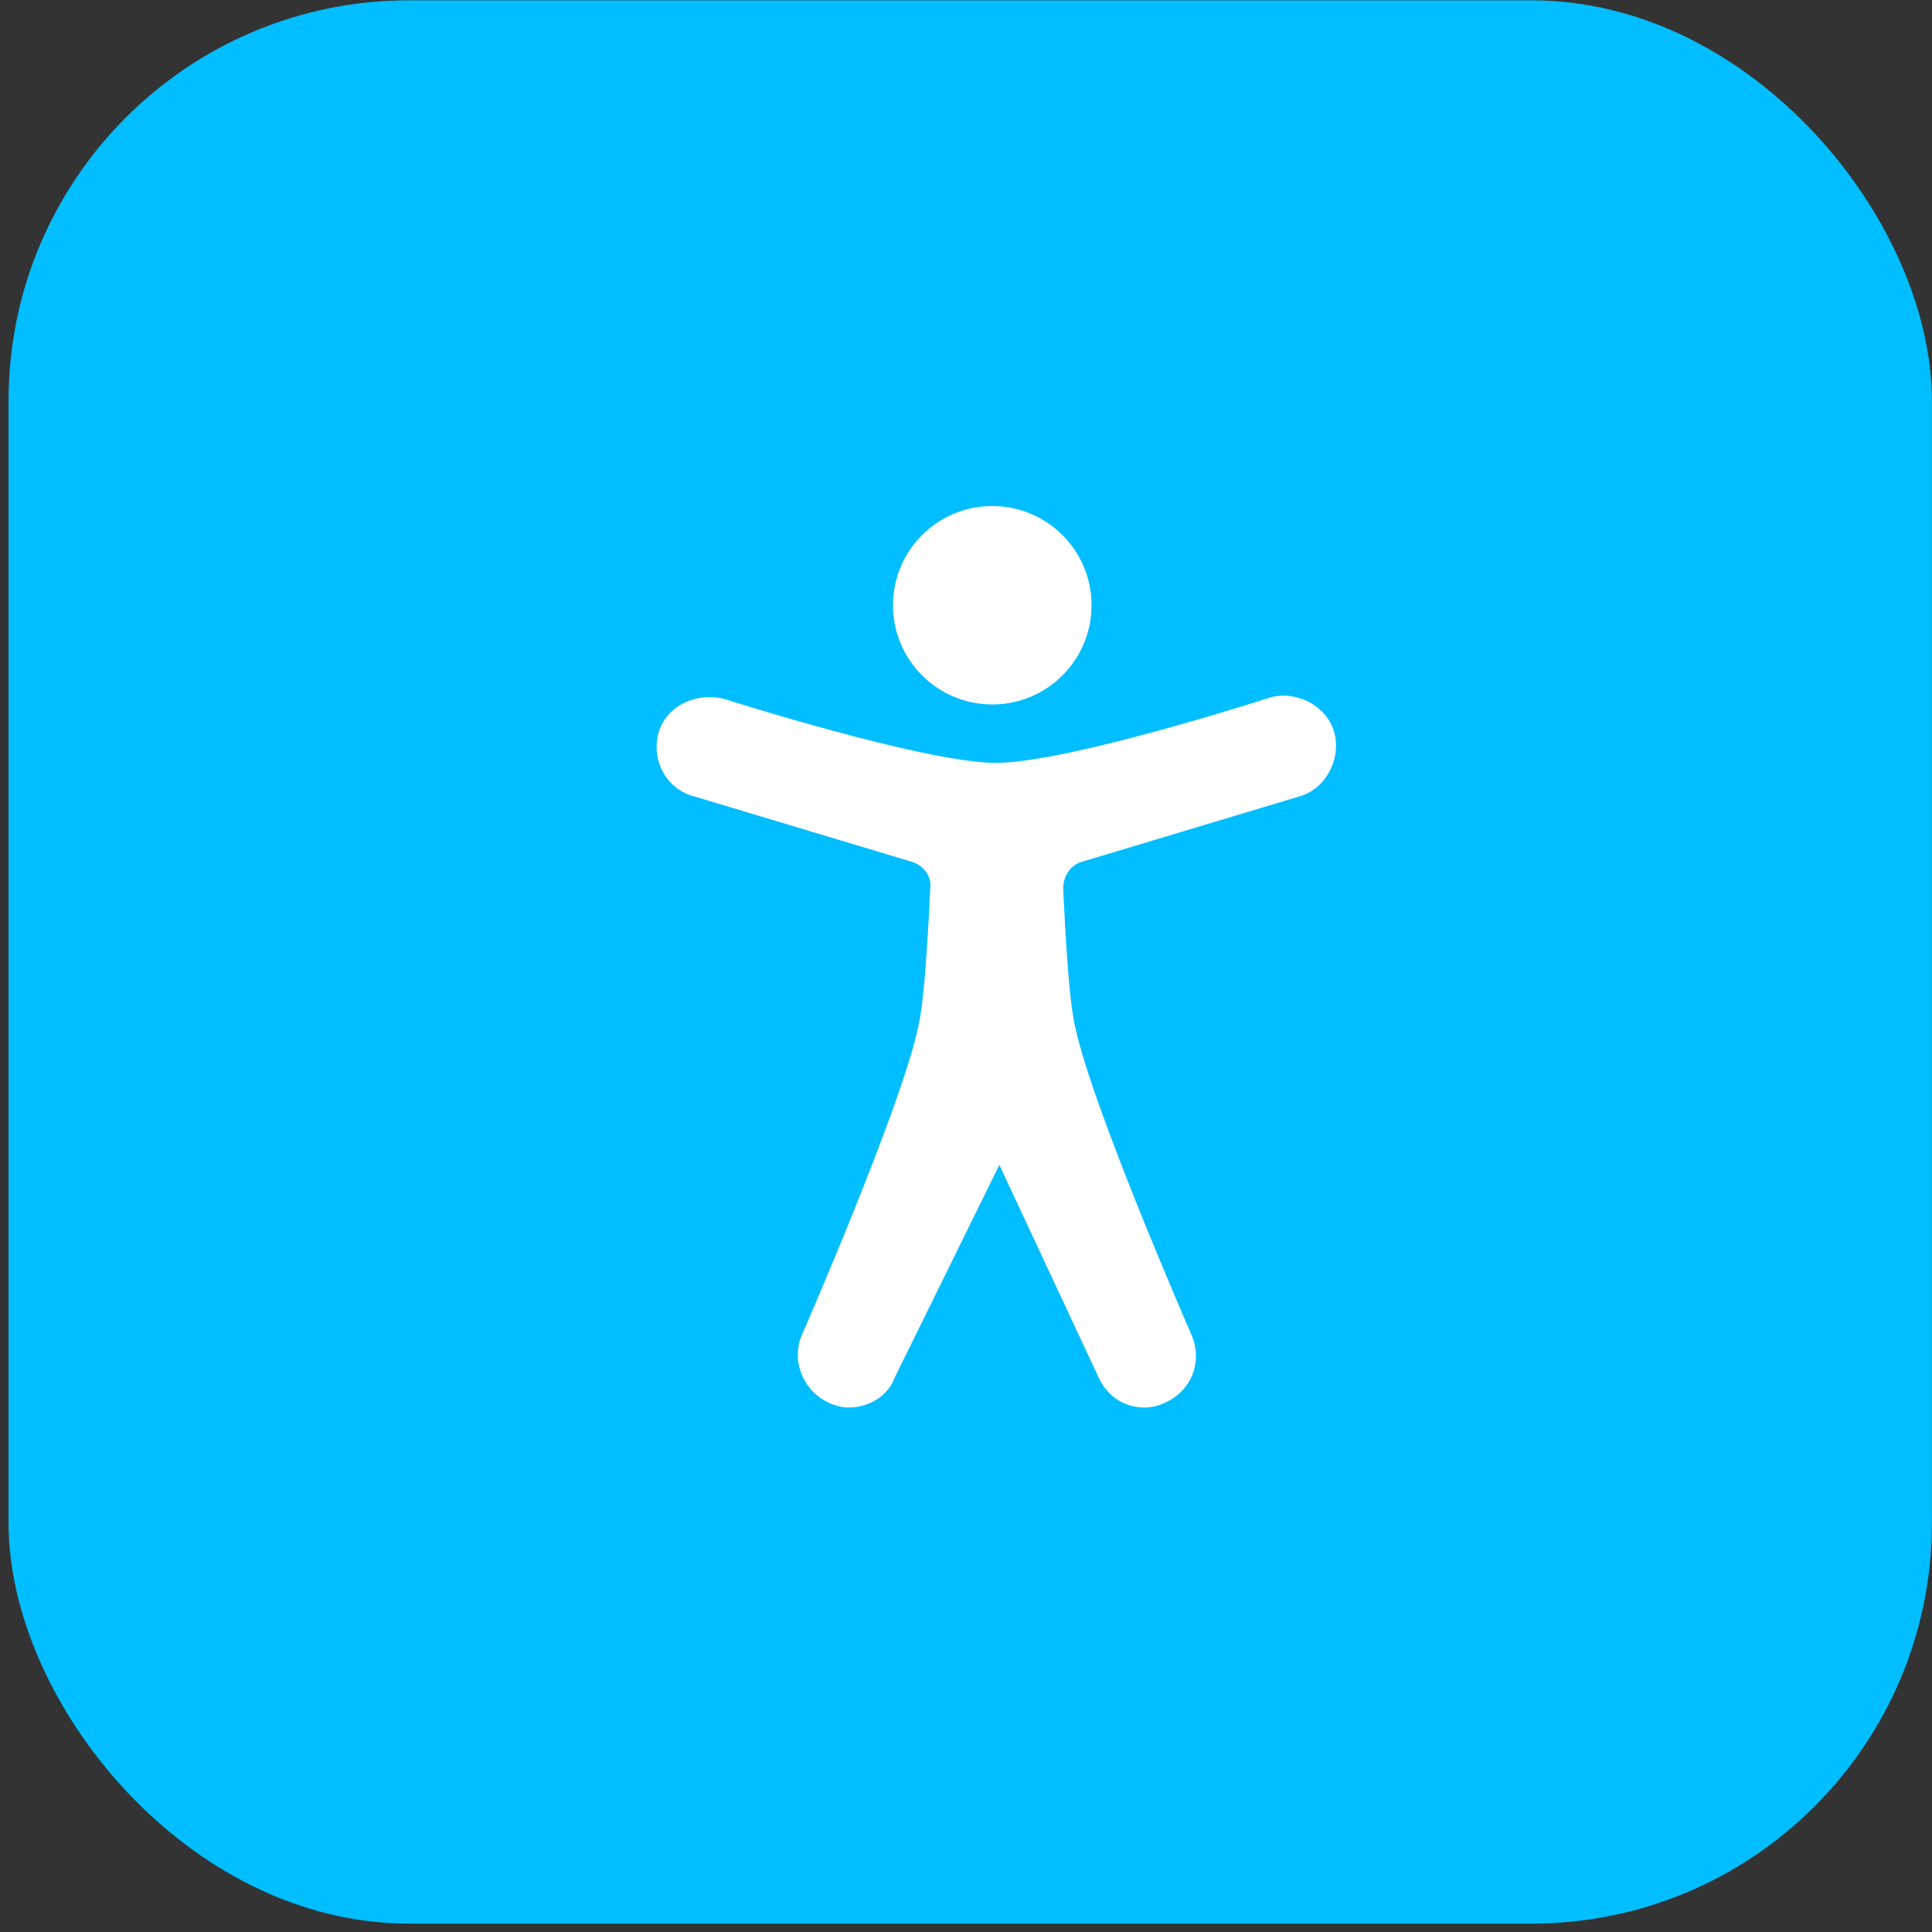 <svg width="222" height="222" viewBox="0 0 222 222" fill="none" xmlns="http://www.w3.org/2000/svg">
<rect x="0" y="0" width="222" height="222" fill="#333333" stroke="none"/>
<rect x="0.984" y="0.036" width="221" height="221" rx="46" fill="#00BEFF"/>
<path d="M126.239 158.279C127.257 160.521 129.293 161.737 131.537 161.737C132.348 161.737 133.168 161.531 133.979 161.125C137.034 159.702 138.259 156.244 136.827 153.191C136.827 153.191 125.626 127.542 123.59 118.186C122.778 114.927 122.365 106.182 122.166 102.111C122.166 100.688 122.977 99.463 124.202 99.058L149.253 91.529C152.308 90.718 154.138 87.252 153.326 84.199C152.515 81.146 149.046 79.318 145.992 80.129C145.992 80.129 122.779 87.657 114.426 87.657C106.28 87.657 83.265 80.327 83.265 80.327C80.21 79.516 76.75 80.939 75.732 83.992C74.713 87.252 76.543 90.71 79.805 91.521L104.856 99.05C106.081 99.455 107.099 100.68 106.892 102.103C106.685 106.173 106.28 114.927 105.468 118.178C103.432 127.544 92.231 153.183 92.231 153.183C90.807 156.236 92.231 159.694 95.079 161.117C95.89 161.522 96.71 161.729 97.521 161.729C99.764 161.729 102 160.505 102.819 158.271L114.831 133.856L126.239 158.279Z" fill="white"/>
<path d="M125.427 69.547C125.427 75.843 120.319 80.947 114.019 80.947C107.718 80.947 102.611 75.843 102.611 69.547C102.611 63.25 107.718 58.146 114.019 58.146C120.319 58.146 125.427 63.25 125.427 69.547Z" fill="white"/>
</svg>
